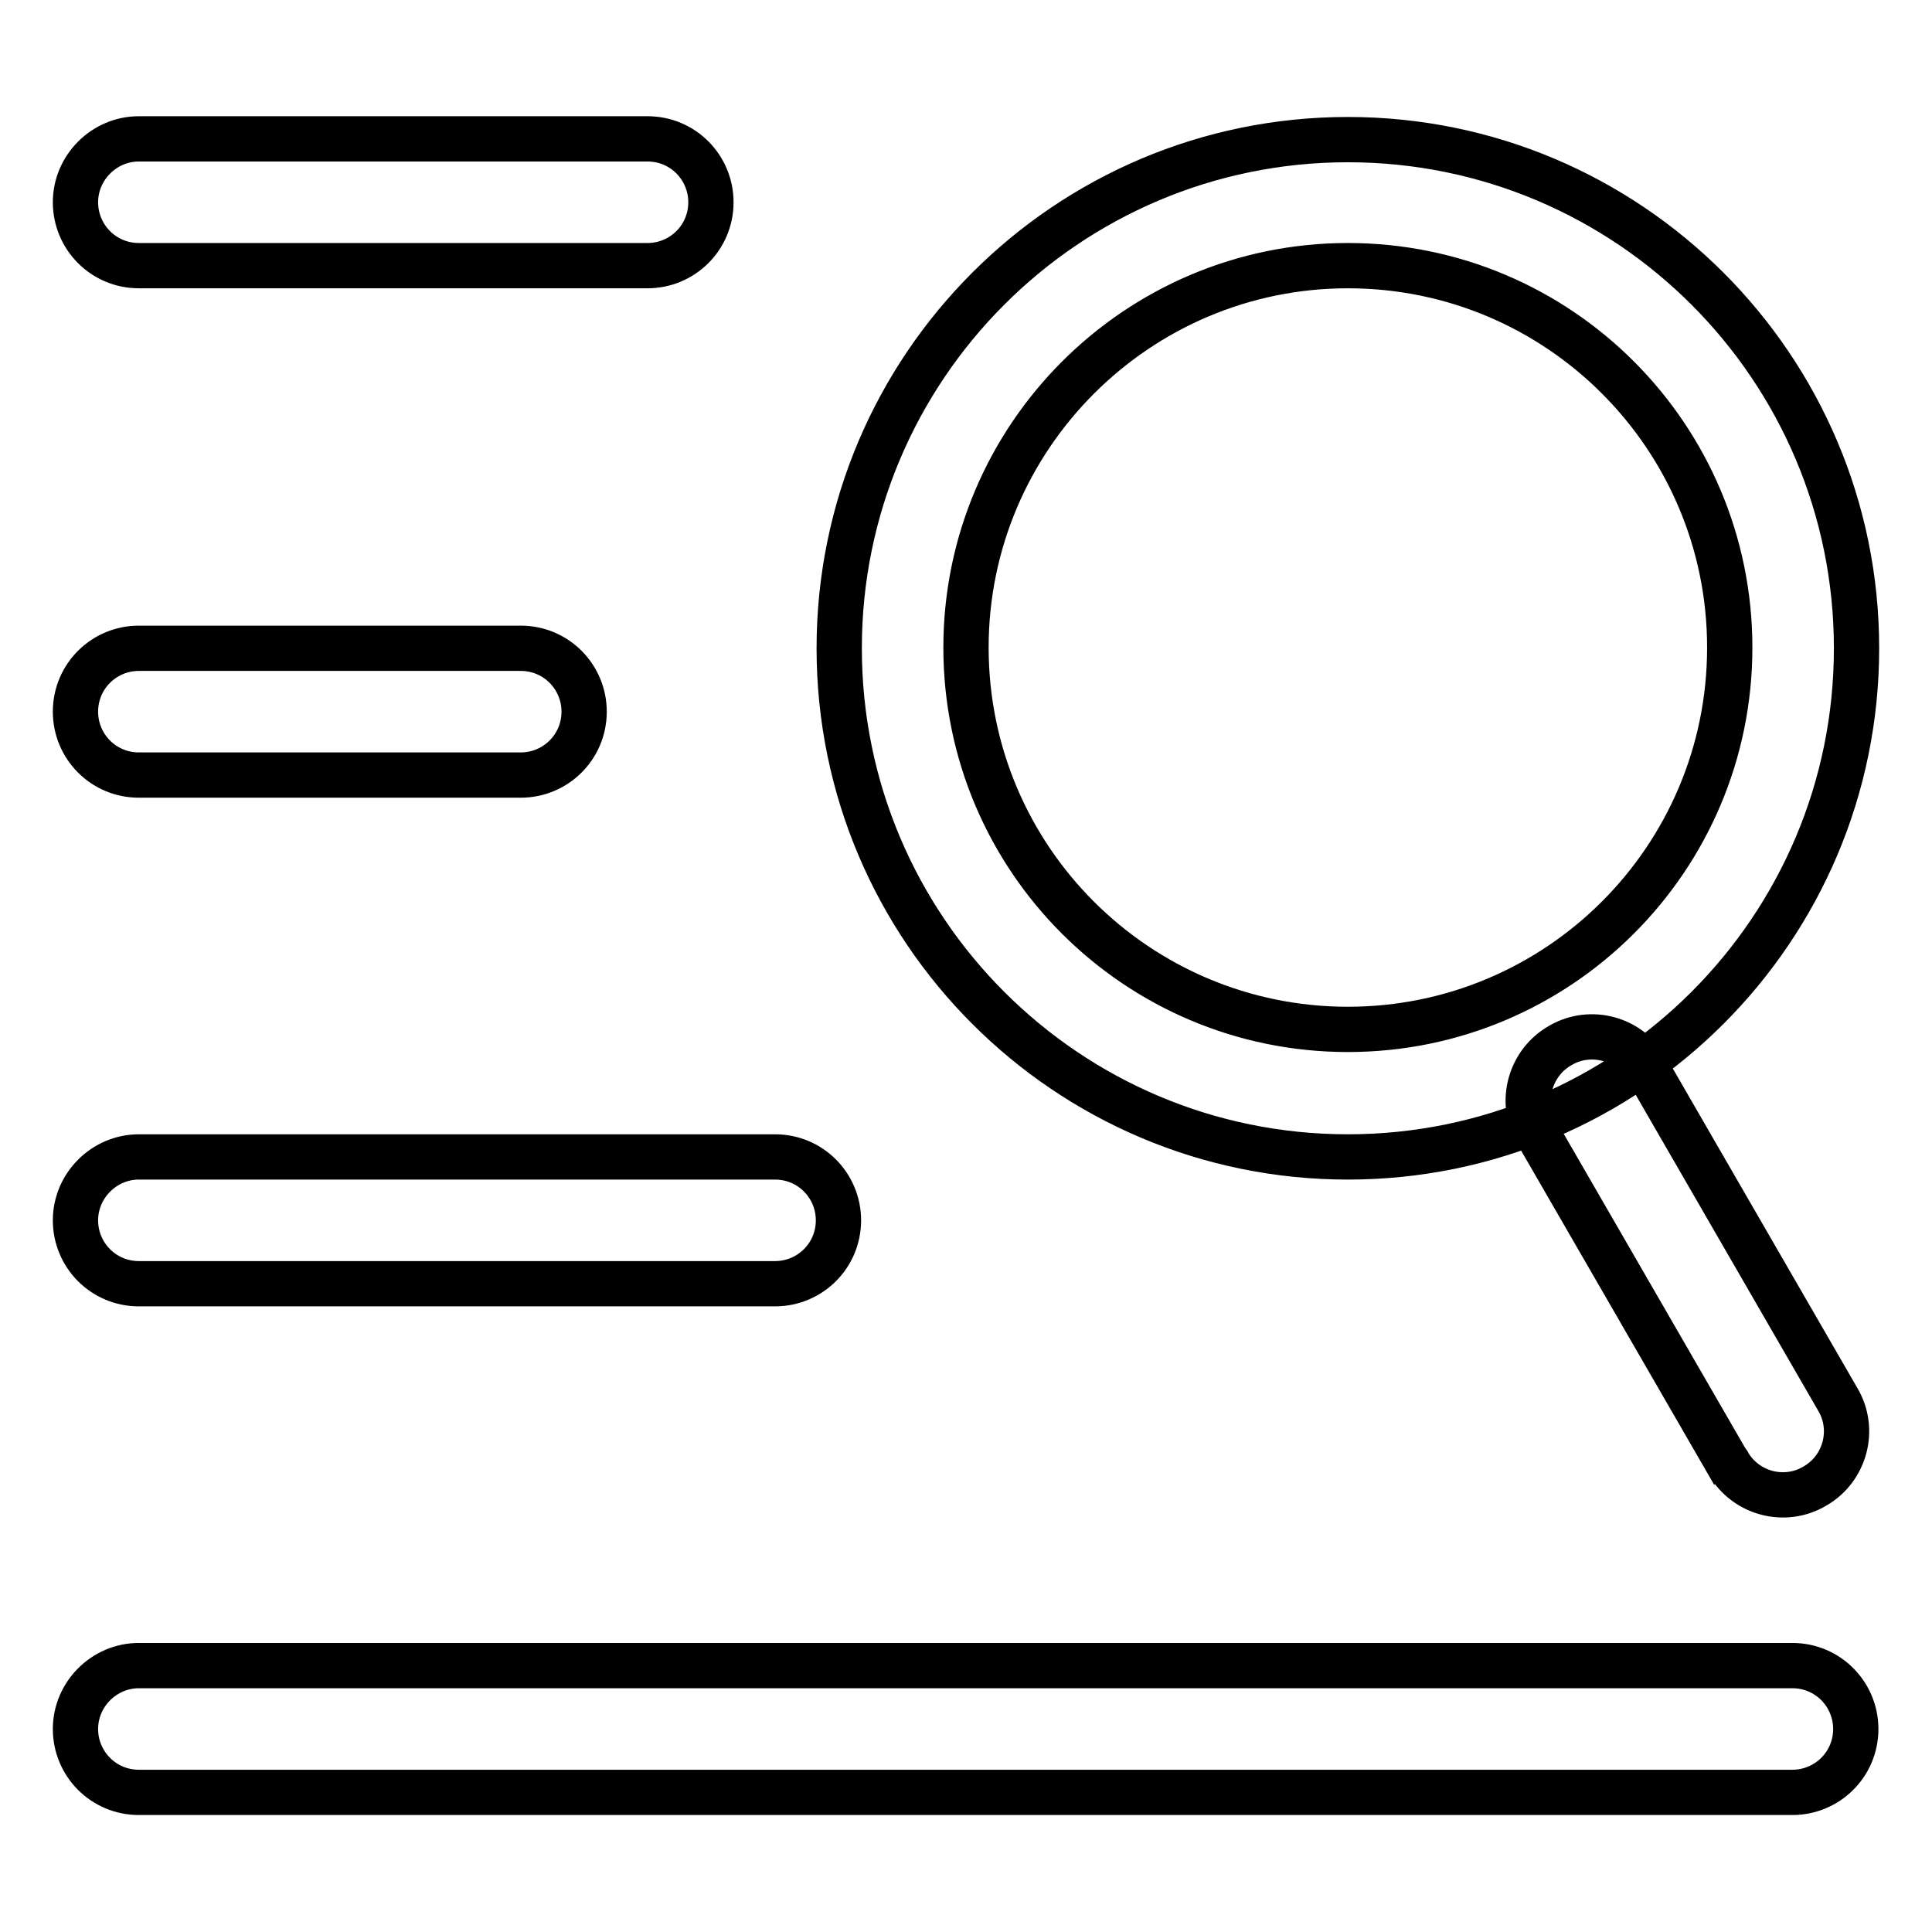 <?xml version="1.0" encoding="utf-8"?>
<!-- Svg Vector Icons : http://www.onlinewebfonts.com/icon -->
<!DOCTYPE svg PUBLIC "-//W3C//DTD SVG 1.1//EN" "http://www.w3.org/Graphics/SVG/1.1/DTD/svg11.dtd">
<svg version="1.1" xmlns="http://www.w3.org/2000/svg" xmlns:xlink="http://www.w3.org/1999/xlink" x="0px" y="0px" viewBox="0 0 256 256" enable-background="new 0 0 256 256" xml:space="preserve">
<g> <path stroke-width="6" fill-opacity="0" stroke="#000000"  d="M178.6,136.4c27.9,0,50.6-22.6,50.6-50.6c0-27.9-22.6-50.6-50.6-50.6c0,0,0,0,0,0 c-27.9,0-50.6,22.7-50.6,50.6C128,113.8,150.7,136.4,178.6,136.4z M178.6,153.3c-37.2,0-67.4-30.2-67.4-67.4s30.2-67.4,67.4-67.4 l0,0c37.2,0,67.4,30.2,67.4,67.4S215.8,153.3,178.6,153.3z M218.2,141.6l25.3,43.8c2.4,4,1,9.2-3,11.5c-4,2.4-9.2,1-11.5-3 c0,0,0-0.1-0.1-0.1L203.6,150c-2.3-4-0.9-9.2,3.2-11.5C210.8,136.2,215.9,137.6,218.2,141.6z M18.4,18.4h67.4 c4.7,0,8.4,3.8,8.4,8.4c0,4.7-3.8,8.4-8.4,8.4H18.4c-4.7,0-8.4-3.8-8.4-8.4C10,22.2,13.8,18.4,18.4,18.4 C18.4,18.4,18.4,18.4,18.4,18.4z M18.4,85.9H69c4.7,0,8.4,3.8,8.4,8.4c0,4.7-3.8,8.4-8.4,8.4H18.4c-4.7,0-8.4-3.8-8.4-8.4 C10,89.6,13.8,85.9,18.4,85.9z M18.4,153.3h84.3c4.7,0,8.4,3.8,8.4,8.4c0,4.7-3.8,8.4-8.4,8.4H18.4c-4.7,0-8.4-3.8-8.4-8.4 C10,157.1,13.8,153.3,18.4,153.3z M18.4,220.7h219.1c4.7,0,8.4,3.8,8.4,8.4c0,4.7-3.8,8.4-8.4,8.4H18.4c-4.7,0-8.4-3.8-8.4-8.4 C10,224.5,13.8,220.7,18.4,220.7z"/></g>
</svg>